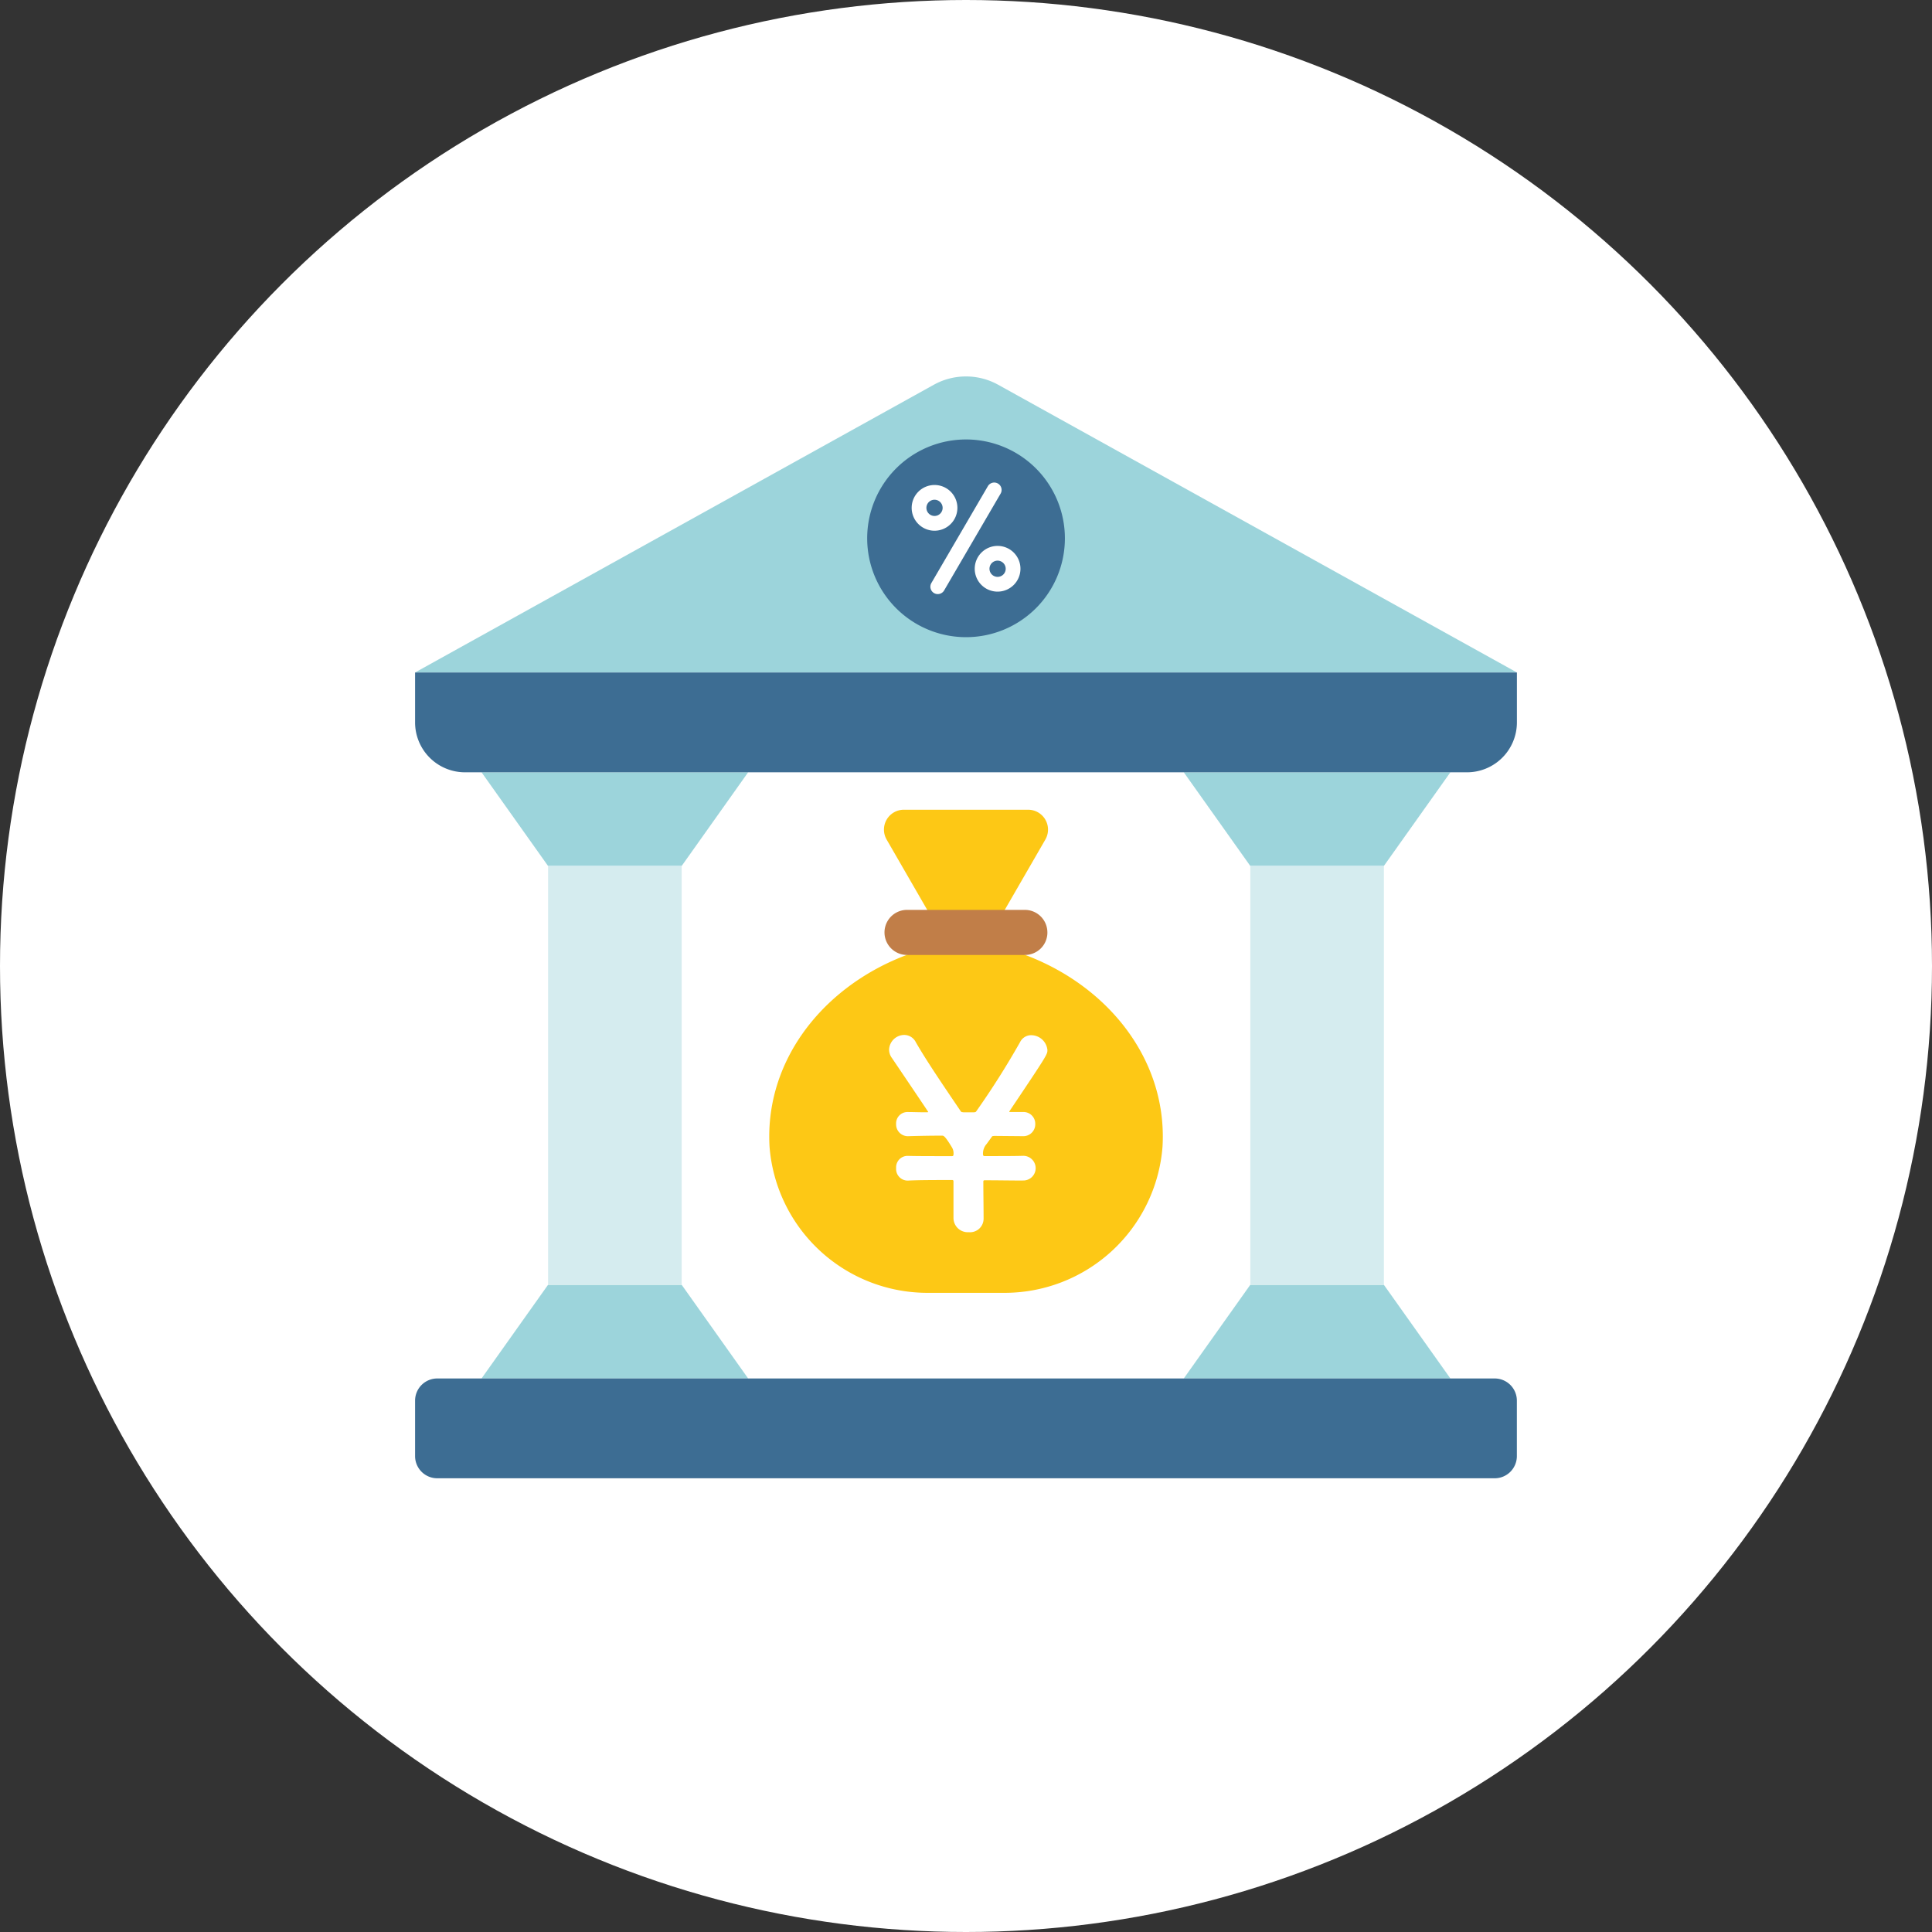 <svg xmlns="http://www.w3.org/2000/svg" width="150" height="150" viewBox="0 0 150 150"><rect x="0" y="0" width="150" height="150" fill="#333333" stroke="none"/><g transform="translate(-50 -50)"><circle cx="75" cy="75" r="75" transform="translate(50 50)" fill="#fff"/><g transform="translate(82.227 79.228)"><g transform="translate(0 0)"><path d="M0,22.982,40.269.647a5.161,5.161,0,0,1,5.007,0L85.545,22.982Z" transform="translate(0 0)" fill="#9cd4db"/><path d="M377.912,429.369h-20.7l5.164-7.272h10.371Z" transform="translate(-297.531 -351.573)" fill="#9cd4db"/><path d="M377.912,183.934h-20.7l5.164,7.272h10.371Z" transform="translate(-297.531 -153.202)" fill="#9cd4db"/><path d="M0,0H10.371V32.52H0Z" transform="translate(64.847 38.004)" fill="#d5ecef"/><path d="M51.6,429.369H30.9l5.164-7.272H46.439Z" transform="translate(-25.741 -351.573)" fill="#9cd4db"/><path d="M51.6,183.934H30.9l5.164,7.272H46.439Z" transform="translate(-25.741 -153.202)" fill="#9cd4db"/><path d="M0,0H10.371V32.52H0Z" transform="translate(10.327 38.004)" fill="#d5ecef"/><path d="M0,137.554H85.545v3.875a3.874,3.874,0,0,1-3.873,3.875H3.873A3.874,3.874,0,0,1,0,141.429Z" transform="translate(0 -114.571)" fill="#3d6d93"/><path d="M1.721,465.619h82.1a1.722,1.722,0,0,1,1.721,1.722v4.305a1.722,1.722,0,0,1-1.721,1.722H1.721A1.722,1.722,0,0,1,0,471.646v-4.305A1.722,1.722,0,0,1,1.721,465.619Z" transform="translate(0 -387.823)" fill="#3d6d93"/><g transform="translate(35.101 4.892)"><path d="M235.857,46.647a7.675,7.675,0,1,1-7.672,7.675,7.673,7.673,0,0,1,7.672-7.675" transform="translate(-228.185 -46.647)" fill="#3d6d93"/><g transform="translate(3.448 3.345)"><path d="M225.766,52.088a.572.572,0,0,1-.206-.783l4.384-7.515a.572.572,0,1,1,.989.577l-4.384,7.515A.572.572,0,0,1,225.766,52.088Z" transform="translate(-224.023 -43.506)" fill="#fff"/><path d="M213.725,48.809a1.775,1.775,0,1,1,1.778-1.773,1.778,1.778,0,0,1-1.778,1.773m0-2.406a.63.63,0,1,0,.632.632.633.633,0,0,0-.632-.632" transform="translate(-211.947 -45.069)" fill="#fff"/><path d="M259.1,92.7a1.775,1.775,0,1,1,1.778-1.773A1.778,1.778,0,0,1,259.1,92.7m0-2.406a.63.63,0,1,0,.633.633.634.634,0,0,0-.633-.633" transform="translate(-252.426 -84.231)" fill="#fff"/></g></g><g transform="translate(27.497 33.639)"><path d="M125.112,0h-9.651a1.544,1.544,0,0,0-1.336,2.315l3.377,5.85h5.57l3.377-5.85A1.543,1.543,0,0,0,125.112,0" transform="translate(-105.012)" fill="#fdc815"/><path d="M18.752,139.32H11.8C4.922,141.439,0,147.12,0,153.8q0,.411.025.817a12.3,12.3,0,0,0,12.4,11.321h5.707a12.3,12.3,0,0,0,12.4-11.321q.025-.406.025-.817c0-6.677-4.923-12.357-11.8-14.477" transform="translate(0 -128.43)" fill="#fdc815"/><path d="M127.208,101.293a1.74,1.74,0,0,1-.51,1.235,1.758,1.758,0,0,1-1.242.51h-9.146a1.748,1.748,0,1,1,0-3.5h9.146a1.75,1.75,0,0,1,1.751,1.751" transform="translate(-105.612 -91.762)" fill="#c17e48"/><path d="M10.377,11.3a.958.958,0,1,0,0-1.914h-.02c-.625.02-1.713.02-2.922.02-.1,0-.121-.02-.141-.1a1.114,1.114,0,0,1,.282-.846l.363-.5c.081-.121.06-.1.222-.121l2.2.02h.02a.924.924,0,0,0,.967-.947.909.909,0,0,0-.967-.927H9.43c-.081,0-.1,0-.1-.02s.02-.04.04-.081c2.922-4.353,2.922-4.373,2.922-4.715A1.272,1.272,0,0,0,11.022.02a.954.954,0,0,0-.846.524,63.3,63.3,0,0,1-3.405,5.38c-.06.081-.06.06-.161.081H5.763c-.121-.02-.141,0-.2-.081C4.211,3.929,2.882,1.975,2.075.564A1.008,1.008,0,0,0,1.169,0,1.189,1.189,0,0,0,0,1.128a1.1,1.1,0,0,0,.222.665C3.043,5.965,3.043,5.985,3.043,5.985s0,.02-.161.02c-.584,0-1.068-.02-1.39-.02h-.04a.882.882,0,0,0-.907.927.916.916,0,0,0,.987.947c.685-.02,1.592-.04,2.6-.04.1,0,.222.04.746.907A.9.9,0,0,1,5,9.289c-.02.1-.02.121-.141.121-1.431,0-2.74,0-3.365-.02h-.04a.887.887,0,0,0-.907.947.9.9,0,0,0,.987.967c.846-.04,2.055-.04,3.365-.04.081,0,.1.04.1.121v2.821a1.109,1.109,0,0,0,1.189,1.108,1.052,1.052,0,0,0,1.149-1.048c0-.907-.02-1.934-.02-2.882,0-.06.02-.1.1-.1,1.048,0,2.055.02,2.942.02Z" transform="translate(9.305 17.486)" fill="#fff"/></g></g></g></g></svg>